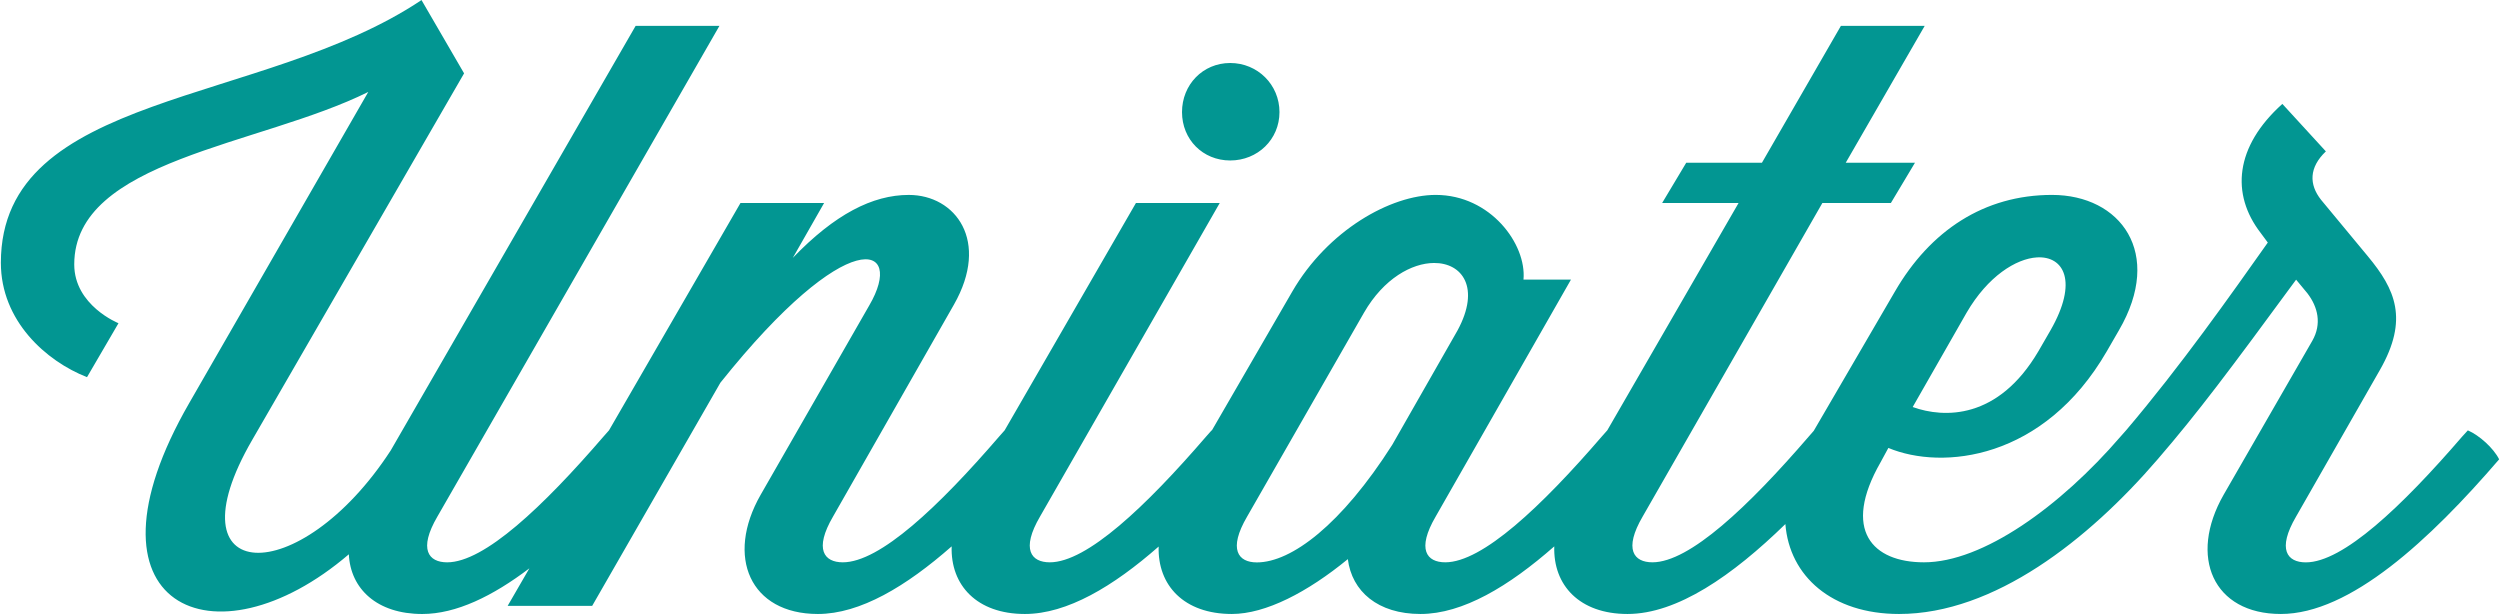 <svg xmlns="http://www.w3.org/2000/svg" width="2500" height="614" viewBox="6.941 2.646 434.127 106.696"><path fill="#029692" d="M80.035 2.656C52.455 21.135 6.941 18.492 6.941 48.312c0 10.081 7.829 17.075 14.969 19.875l5.469-9.375s-7.688-3.079-7.688-10.22c0-18.2 32.194-20.589 51.094-29.969l-31.094 54.03c-20.44 35.421 4.339 46.332 27.719 26.312.28 6.02 4.91 10.375 12.75 10.375 5.914 0 12.264-3.115 18.625-7.938l-3.781 6.531h14.688l22.281-38.781c22.26-27.859 32.175-24.218 25.875-13.438L138.973 88.62c-6.16 10.779-1.823 20.719 9.938 20.719 7.354 0 15.368-4.82 23.25-11.75-.22 6.75 4.38 11.75 12.719 11.75 7.348 0 15.374-4.799 23.25-11.719-.205 6.734 4.393 11.719 12.719 11.719 5.88 0 13.155-3.791 20.155-9.531.703 5.6 5.205 9.531 12.625 9.531 7.355 0 15.369-4.82 23.25-11.75-.219 6.75 4.381 11.75 12.72 11.75 8.658 0 18.25-6.676 27.438-15.625.707 9.058 8.086 15.625 19.75 15.625 16.519 0 32.897-12.875 44.938-26.875 7-8.12 12.441-15.398 24.062-31.219l1.969 2.375c1.819 2.38 2.523 5.31.844 8.25l-15.406 26.75c-6.159 10.779-1.822 20.719 9.938 20.719 12.039 0 25.896-12.875 37.938-26.875-.98-1.96-3.477-4.191-5.438-5.031l-1 1.094c-10.5 12.18-20.717 21.844-27.156 21.844-3.221 0-5.048-2.229-1.688-7.969l14.562-25.469c5.041-8.82 2.666-14.01-2.094-19.75l-8.141-9.823c-2.099-2.66-2.095-5.606.844-8.406l-7.562-8.25c-8.26 7.42-8.959 15.687-3.779 22.406l1.25 1.688c-6.439 9.1-15.105 21.425-24.625 32.625l-.969 1.094c-10.5 12.181-23.936 21.845-34.156 21.845-8.959 0-14.281-5.584-7.562-17.345l1.375-2.531c9.38 3.92 27.049 2.087 37.969-16.812l2.094-3.625c7.84-13.44.275-23.531-11.625-23.531-11.76 0-21.151 6.172-27.312 16.812l-14.095 24.188-.875 1c-10.5 12.18-20.717 21.844-27.155 21.844-3.222 0-5.048-2.229-1.688-7.969l31.219-54.469h11.906l4.188-7h-12.031l13.72-23.781h-14.562l-13.719 23.781h-13.156l-4.188 7h13.281l-22.812 39.5-.969 1.094c-10.5 12.18-20.746 21.844-27.188 21.844-3.219 0-5.016-2.229-1.656-7.969l23.5-41.156h-8.25c.56-6.16-5.73-14.719-15.25-14.719-7.84 0-18.778 6.173-24.938 16.812L217.37 77.455c-.012-.006-.02-.026-.031-.031l-.969 1.094c-10.5 12.18-20.717 21.844-27.156 21.844-3.221 0-5.048-2.229-1.688-7.969l31.219-54.469h-14.562l-22.812 39.5-.969 1.094c-10.5 12.18-20.716 21.844-27.156 21.844-3.22 0-5.048-2.229-1.688-7.969l21-36.812c6.3-11.06.276-19.062-7.844-19.062-6.3 0-12.876 3.377-20.156 10.938l5.438-9.531h-14.531l-22.844 39.5-.969 1.094c-10.5 12.18-20.716 21.844-27.156 21.844-3.22 0-5.048-2.229-1.688-7.969l49-85.25h-14.562L74.684 80.926c-15.96 24.5-38.762 23.496-24.062-1.844l36.812-63.688-7.406-12.75.007.012zm140.53 10.938c-4.76 0-8.375 3.771-8.375 8.531 0 4.76 3.615 8.406 8.375 8.406s8.562-3.646 8.562-8.406c0-4.76-3.802-8.531-8.562-8.531zm140.19 33.781c4.669-.28 7.227 4.183 2.344 12.688l-2.094 3.625c-7 11.9-16.385 11.648-21.844 9.688l9.375-16.405c3.675-6.31 8.587-9.378 12.219-9.596zm-104.78.969c4.93-.031 8.109 4.316 4.094 11.719l-11.344 19.875c-8.818 13.86-17.51 20.438-23.531 20.438-3.22 0-5.047-2.229-1.687-7.969l20.312-35.438c3.429-5.941 8.322-8.601 12.156-8.625z"/></svg>